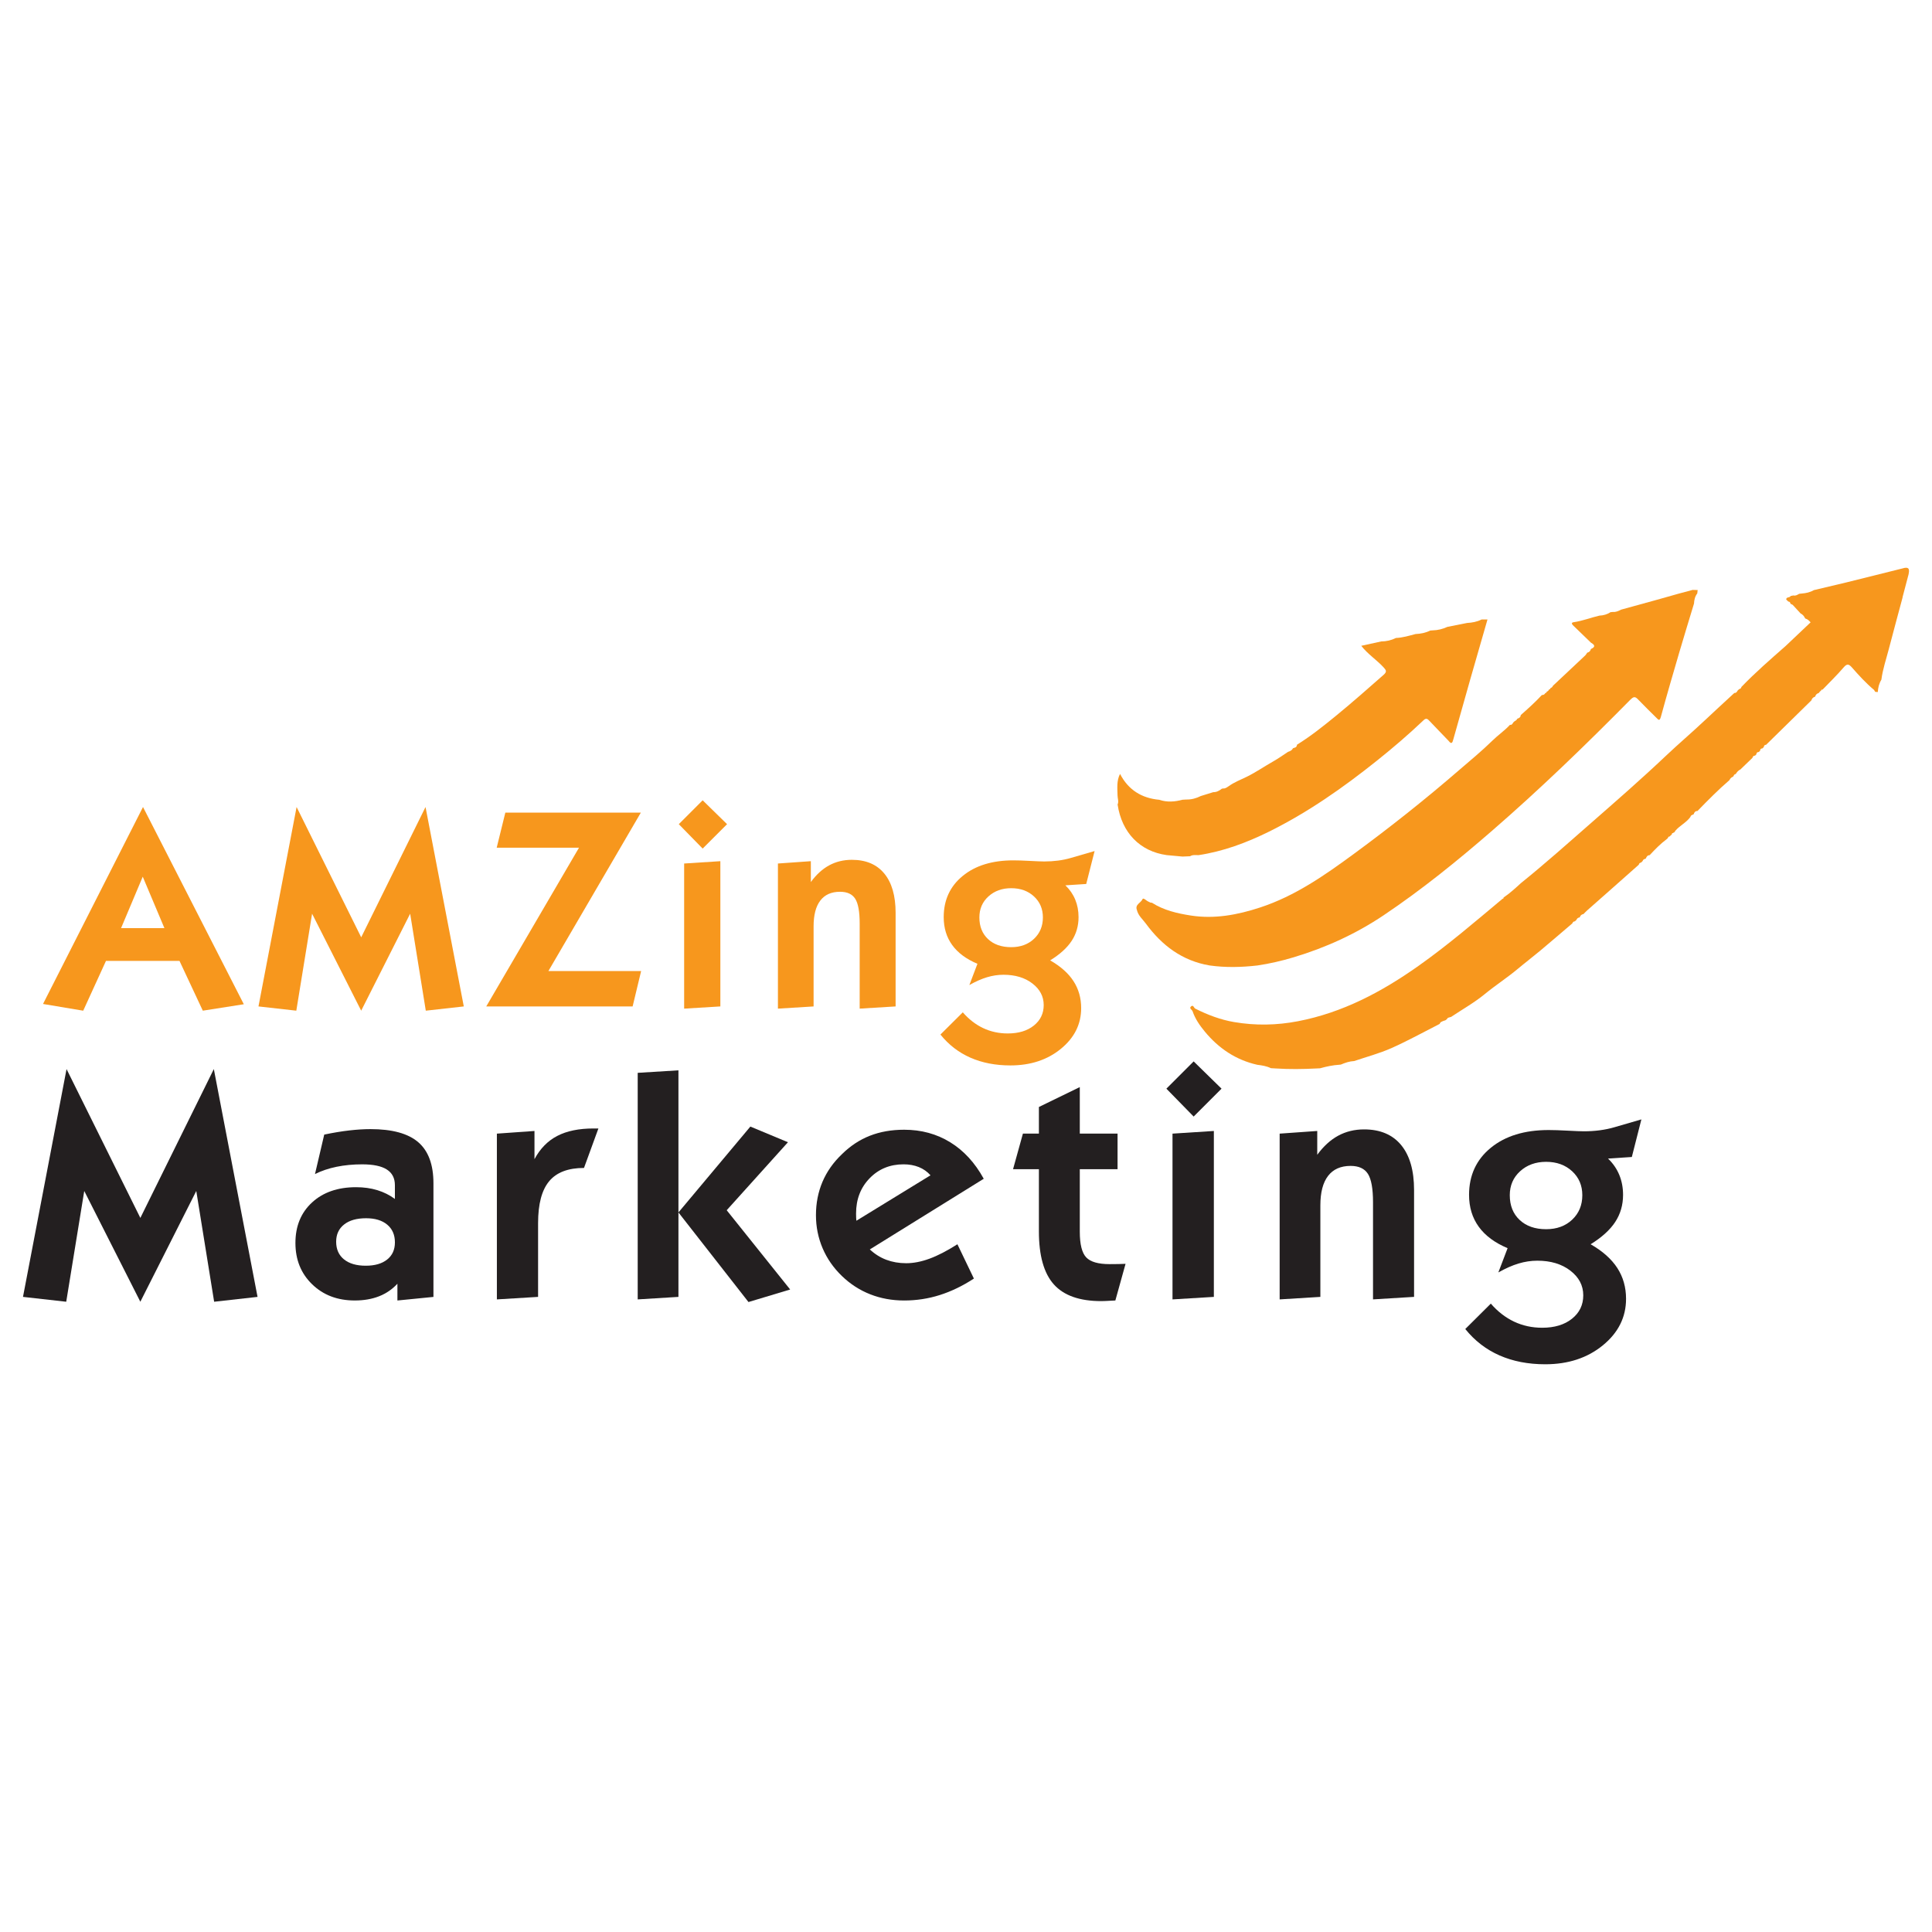 <?xml version="1.0" encoding="utf-8"?>
<!-- Generator: Adobe Illustrator 17.0.0, SVG Export Plug-In . SVG Version: 6.00 Build 0)  -->
<!DOCTYPE svg PUBLIC "-//W3C//DTD SVG 1.1//EN" "http://www.w3.org/Graphics/SVG/1.1/DTD/svg11.dtd">
<svg version="1.1" id="Layer_1" xmlns="http://www.w3.org/2000/svg" xmlns:xlink="http://www.w3.org/1999/xlink" x="0px" y="0px"
	 width="150px" height="150px" viewBox="0 0 150 150" enable-background="new 0 0 150 150" xml:space="preserve">
<g>
	<path fill="#F7971D" d="M97.621,74.96c0.955-0.141,1.897-0.359,2.818-0.636c2.482-0.746,4.818-1.808,6.979-3.257
		c2.959-1.985,5.719-4.221,8.407-6.552c3.733-3.237,7.282-6.668,10.75-10.184c0.273-0.277,0.388-0.256,0.62-0.011
		c0.458,0.482,0.938,0.942,1.409,1.412c0.158,0.158,0.249,0.277,0.347-0.081c0.457-1.68,0.946-3.352,1.435-5.023
		c0.369-1.259,0.757-2.513,1.136-3.769c0.014-0.285,0.075-0.555,0.255-0.787c0.009-0.087,0.019-0.175,0.028-0.262
		c-0.13-0.003-0.259-0.006-0.389-0.009c-0.366,0.098-0.734,0.192-1.099,0.294c-0.568,0.158-1.133,0.323-1.701,0.48
		c-0.919,0.255-1.839,0.506-2.758,0.759c-0.198,0.105-0.399,0.198-0.633,0.178c-0.063,0.006-0.126,0.012-0.189,0.018
		c-0.258,0.177-0.549,0.252-0.858,0.267c-0.67,0.157-1.314,0.412-2.002,0.512c-0.238,0.035-0.111,0.181-0.003,0.285
		c0.451,0.433,0.899,0.869,1.349,1.304c0.291,0.164,0.377,0.328-0.002,0.49l-0.003,0.003c-0.037,0.153-0.131,0.248-0.285,0.283
		c-0.054,0.075-0.099,0.161-0.165,0.223c-0.831,0.785-1.666,1.566-2.499,2.348c-0.032,0.095-0.103,0.149-0.193,0.182
		c-0.007,0.063-0.041,0.096-0.104,0.1c-0.035,0.087-0.095,0.148-0.186,0.176l-0.006,0.012c0.001,0.06-0.029,0.089-0.089,0.085
		l-0.013,0.006c-0.05,0.118-0.147,0.156-0.266,0.156c-0.515,0.554-1.076,1.06-1.643,1.559c-0.003,0.175-0.132,0.231-0.266,0.281
		l-0.007,0.006c-0.011,0.043-0.015,0.093-0.08,0.084l-0.023,0.017c0.003,0.052-0.02,0.075-0.073,0.062
		c-0.042,0.039-0.085,0.079-0.127,0.118c-0.064,0.093-0.105,0.216-0.257,0.184c-0.419,0.458-0.935,0.805-1.379,1.241
		c-0.821,0.806-1.716,1.538-2.588,2.291c-2.619,2.265-5.331,4.416-8.122,6.466c-2.279,1.674-4.593,3.297-7.321,4.189
		c-1.746,0.572-3.526,0.907-5.369,0.621c-1.06-0.165-2.102-0.406-3.026-0.996c-0.102,0.02-0.174-0.048-0.259-0.081
		c-0.167-0.064-0.405-0.34-0.466-0.194c-0.124,0.295-0.601,0.41-0.437,0.838c0.1,0.44,0.448,0.722,0.698,1.062
		c1.242,1.693,2.821,2.887,4.943,3.247C95.147,75.132,96.384,75.101,97.621,74.96z"/>
	<path fill="#F7971D" d="M90.58,66.39c0.409,0.038,0.817,0.075,1.226,0.113c0.196-0.008,0.392-0.016,0.588-0.024
		c0.207-0.128,0.436-0.087,0.659-0.086c1.917-0.29,3.712-0.957,5.44-1.809c3.036-1.498,5.79-3.43,8.425-5.538
		c1.222-0.977,2.411-1.993,3.546-3.072c0.144-0.137,0.271-0.267,0.47-0.054c0.499,0.533,1.015,1.051,1.517,1.581
		c0.077,0.081,0.149,0.209,0.252,0.173c0.068-0.024,0.104-0.171,0.131-0.269c0.44-1.552,0.874-3.106,1.315-4.657
		c0.438-1.539,0.885-3.077,1.338-4.651c-0.177,0-0.318,0-0.459,0c-0.354,0.181-0.735,0.248-1.127,0.27
		c-0.51,0.102-1.02,0.203-1.53,0.305c-0.361,0.165-0.738,0.26-1.135,0.269c-0.066,0.005-0.131,0.01-0.197,0.015
		c-0.358,0.179-0.741,0.253-1.137,0.27c-0.502,0.131-0.999,0.286-1.524,0.306c-0.359,0.179-0.74,0.266-1.141,0.269
		c-0.502,0.11-1.004,0.22-1.55,0.339c0.517,0.661,1.198,1.092,1.732,1.672c0.203,0.22,0.28,0.338,0.001,0.583
		c-1.218,1.07-2.431,2.144-3.688,3.172c-0.978,0.8-1.96,1.585-3.034,2.252c-0.008,0.141-0.086,0.218-0.221,0.244
		c-0.032,0.011-0.064,0.022-0.095,0.033c-0.074,0.164-0.222,0.226-0.379,0.276c-0.377,0.245-0.741,0.511-1.132,0.731
		c-0.693,0.39-1.345,0.845-2.064,1.2c-0.472,0.234-0.979,0.421-1.413,0.737c-0.135,0.085-0.26,0.195-0.437,0.176
		c-0.033,0.007-0.066,0.014-0.099,0.021c-0.193,0.157-0.404,0.27-0.662,0.266c-0.322,0.1-0.644,0.199-0.966,0.299
		c-0.355,0.179-0.729,0.281-1.129,0.272c-0.097,0.006-0.195,0.011-0.292,0.017c-0.602,0.16-1.203,0.208-1.805,0.003
		c-1.374-0.125-2.404-0.772-3.045-2.009c-0.277,0.535-0.205,1.111-0.194,1.679c0.005,0.232,0.108,0.464,0.005,0.697
		C87.096,64.65,88.502,66.099,90.58,66.39z"/>
	<path fill="#F7971D" d="M147.896,44.088l-0.001-0.002l-0.048,0.012c-0.019,0.004-0.034,0.005-0.055,0.011
		c-0.003,0.002-0.005,0.003-0.009,0.005l-4.409,1.099c-0.849,0.202-1.698,0.403-2.548,0.605c-0.29,0.17-0.609,0.238-0.939,0.264
		c-0.066,0.007-0.132,0.014-0.198,0.021c-0.141,0.076-0.275,0.175-0.451,0.127c-0.072,0.015-0.144,0.03-0.217,0.045
		c-0.061,0.156-0.34,0.043-0.34,0.274c0.054,0.051,0.109,0.103,0.163,0.155c0.097,0.007,0.154,0.056,0.162,0.156l0.024,0.023
		c0.051,0.026,0.102,0.051,0.153,0.077c0.204,0.222,0.409,0.444,0.613,0.666c0.165,0.082,0.278,0.213,0.351,0.38l0.023,0.019
		c0.176,0.044,0.292,0.17,0.405,0.294l-1.942,1.839c-1.169,1.031-2.35,2.05-3.431,3.178c-0.018,0.096-0.077,0.149-0.172,0.165
		c-0.041,0.039-0.083,0.078-0.124,0.118c-0.049,0.111-0.121,0.192-0.255,0.187c-0.771,0.716-1.55,1.424-2.314,2.144
		c-0.982,0.926-2.012,1.799-2.992,2.727c-1.919,1.818-3.914,3.556-5.904,5.298c-1.769,1.549-3.524,3.115-5.356,4.59
		c-0.428,0.395-0.86,0.785-1.341,1.115l-0.016,0.023c0.015,0.059-0.02,0.072-0.068,0.075c-2.136,1.787-4.249,3.601-6.527,5.212
		c-2.855,2.019-5.89,3.633-9.367,4.3c-1.653,0.317-3.304,0.346-4.957,0.062c-1.055-0.181-2.048-0.559-3.005-1.04
		c-0.115-0.058-0.151-0.315-0.318-0.184c-0.201,0.159,0.065,0.261,0.108,0.39c0.199,0.588,0.551,1.094,0.94,1.566
		c1.078,1.306,2.415,2.213,4.086,2.587c0.36,0.044,0.718,0.098,1.048,0.261c0.127,0.008,0.253,0.015,0.38,0.023
		c1.046,0.067,2.093,0.056,3.139,0.001c0.101-0.005,0.202-0.009,0.303-0.014c0.493-0.139,0.992-0.244,1.505-0.276
		c0.036-0.004,0.073-0.008,0.109-0.012c0.331-0.141,0.669-0.257,1.033-0.274c0.968-0.329,1.965-0.592,2.895-1.005
		c1.275-0.566,2.498-1.247,3.744-1.879c0.045-0.157,0.189-0.184,0.312-0.239c0.034-0.01,0.069-0.021,0.103-0.031
		c0.027-0.013,0.055-0.026,0.082-0.039c0.006-0.034,0.026-0.049,0.061-0.046c0.028-0.093,0.098-0.133,0.187-0.147l0.015-0.01
		c0.04-0.009,0.08-0.018,0.12-0.027c0.883-0.589,1.818-1.115,2.634-1.786c0.828-0.681,1.729-1.259,2.549-1.947
		c0.572-0.48,1.168-0.932,1.741-1.411c0.836-0.699,1.66-1.411,2.49-2.117c0.04-0.087,0.089-0.163,0.201-0.162
		c0.041-0.038,0.082-0.076,0.123-0.114c0.045-0.116,0.131-0.18,0.254-0.195l0.002-0.002c0.05-0.138,0.136-0.235,0.289-0.255
		c0.1-0.099,0.195-0.203,0.3-0.296c0.621-0.551,1.245-1.098,1.867-1.648c0.712-0.629,1.422-1.26,2.133-1.891
		c0.016-0.098,0.076-0.15,0.173-0.164c0.041-0.04,0.083-0.08,0.124-0.12c0.024-0.084,0.077-0.138,0.163-0.157
		c0.029-0.013,0.058-0.026,0.087-0.039c0.047-0.143,0.126-0.252,0.293-0.259c0.418-0.451,0.849-0.89,1.344-1.26
		c0.028-0.028,0.057-0.056,0.085-0.084l0.005-0.009c-0.001-0.06,0.026-0.09,0.087-0.086l0.022-0.009
		c0.023-0.019,0.047-0.038,0.07-0.056c0-0.03,0.015-0.044,0.044-0.044c0.02-0.021,0.04-0.042,0.06-0.063l0.013-0.024
		c-0.004-0.059,0.024-0.086,0.083-0.08l0.027-0.011l0.018-0.038l0.04,0.001c0.025-0.024,0.051-0.049,0.076-0.074
		c-0.013-0.031-0.004-0.053,0.029-0.066c0.344-0.403,0.852-0.627,1.163-1.066c0.019-0.091,0.076-0.144,0.166-0.163
		c0.023-0.022,0.051-0.035,0.083-0.037c0.045-0.149,0.121-0.263,0.298-0.26c0.803-0.826,1.611-1.647,2.486-2.399
		c0.053-0.13,0.148-0.216,0.278-0.266l0.015-0.015c0.044-0.075,0.064-0.171,0.174-0.183l0.016-0.007
		c0.094-0.146,0.199-0.281,0.364-0.354c0.311-0.3,0.622-0.599,0.933-0.899c0.031-0.103,0.084-0.18,0.206-0.177
		c0.033-0.033,0.066-0.067,0.1-0.1c0.005-0.12,0.069-0.178,0.187-0.179c0.035-0.035,0.07-0.07,0.105-0.105
		c0.004-0.117,0.063-0.177,0.181-0.176c0.036-0.036,0.071-0.073,0.107-0.109c0.006-0.114,0.072-0.165,0.179-0.174
		c1.171-1.149,2.343-2.298,3.514-3.447c0.043-0.149,0.138-0.245,0.288-0.285l0.001-0.001c0.041-0.149,0.135-0.245,0.285-0.285
		c0.026-0.035,0.053-0.071,0.079-0.106c0.034-0.03,0.069-0.06,0.103-0.09l0.003-0.004c0.011-0.064,0.053-0.072,0.106-0.059
		c0.551-0.575,1.126-1.128,1.643-1.733c0.267-0.313,0.413-0.247,0.638,0.009c0.539,0.612,1.088,1.217,1.717,1.742
		c0.03,0.049,0.059,0.098,0.089,0.147l0.018,0.005c0.059,0.005,0.118,0.011,0.178,0.016l0.008-0.018
		c0.023-0.335,0.102-0.654,0.278-0.943c0.105-0.812,0.371-1.586,0.576-2.374c0.349-1.34,0.713-2.676,1.071-4.014
		c-0.001-0.006-0.003-0.011-0.004-0.016l0.471-1.787C148.242,44.283,148.255,44.029,147.896,44.088z"/>
	<path fill="#F7971D" d="M3.34,77.948l7.763-15.292l7.827,15.313l-3.184,0.5l-1.81-3.865H8.228L6.461,78.47L3.34,77.948z
		 M9.4,72.059h3.365l-1.682-3.993L9.4,72.059z"/>
	<path fill="#F7971D" d="M20.068,78.139l2.96-15.483l5.016,10.116l4.994-10.116l2.971,15.483l-2.95,0.33l-1.214-7.529l-3.802,7.529
		l-3.812-7.529l-1.225,7.529L20.068,78.139z"/>
	<path fill="#F7971D" d="M37.753,78.139l7.199-12.321h-6.389l0.671-2.726h10.521l-7.177,12.299h7.199l-0.66,2.747H37.753z"/>
	<path fill="#F7971D" d="M54.554,65.883l-1.853-1.895l1.853-1.853l1.895,1.853L54.554,65.883z M53.117,78.31V67.043l2.811-0.181
		v11.277L53.117,78.31z"/>
	<path fill="#F7971D" d="M60.398,78.31V67.043l2.556-0.181v1.619c0.426-0.582,0.901-1.015,1.427-1.299s1.111-0.426,1.757-0.426
		c1.093,0,1.933,0.355,2.518,1.065s0.879,1.729,0.879,3.056v7.262l-2.79,0.17v-6.602c0-0.923-0.116-1.565-0.346-1.927
		c-0.231-0.362-0.623-0.543-1.177-0.543c-0.675,0-1.186,0.227-1.533,0.682c-0.348,0.454-0.522,1.122-0.522,2.002v6.219L60.398,78.31
		z"/>
	<path fill="#F7971D" d="M73.015,80.322l1.736-1.725c0.469,0.539,0.996,0.948,1.581,1.225c0.586,0.277,1.223,0.415,1.911,0.415
		c0.838,0,1.512-0.204,2.023-0.612s0.767-0.939,0.767-1.592c0-0.667-0.293-1.226-0.879-1.677c-0.586-0.451-1.333-0.676-2.242-0.676
		c-0.426,0-0.852,0.064-1.278,0.192s-0.884,0.33-1.374,0.607l0.628-1.651c-0.866-0.362-1.519-0.847-1.959-1.454
		c-0.44-0.607-0.66-1.329-0.66-2.167c0-1.327,0.491-2.394,1.475-3.2s2.295-1.209,3.935-1.209c0.334,0,0.767,0.014,1.299,0.043
		c0.532,0.028,0.898,0.043,1.097,0.043c0.369,0,0.729-0.023,1.081-0.069c0.351-0.046,0.683-0.116,0.996-0.208l1.832-0.532
		l-0.65,2.556l-1.619,0.106c0.341,0.326,0.596,0.697,0.767,1.113s0.256,0.868,0.256,1.358c0,0.682-0.177,1.294-0.532,1.837
		s-0.912,1.049-1.672,1.517c0.816,0.469,1.422,1.008,1.816,1.619c0.394,0.611,0.591,1.306,0.591,2.087
		c0,1.25-0.525,2.304-1.576,3.163c-1.051,0.859-2.357,1.288-3.919,1.288c-1.157,0-2.192-0.201-3.104-0.602
		C74.43,81.716,73.654,81.117,73.015,80.322z M76.039,71.228c0,0.703,0.224,1.264,0.671,1.682c0.447,0.419,1.047,0.628,1.8,0.628
		c0.724,0,1.315-0.217,1.773-0.65c0.458-0.433,0.687-0.987,0.687-1.661c0-0.66-0.231-1.203-0.692-1.629
		c-0.462-0.426-1.051-0.639-1.768-0.639c-0.71,0-1.299,0.213-1.768,0.639S76.039,70.568,76.039,71.228z"/>
	<path fill="#231F20" d="M1.785,100.69l3.382-17.687l5.73,11.556l5.705-11.556l3.394,17.687l-3.37,0.377l-1.387-8.6l-4.343,8.6
		l-4.355-8.6l-1.399,8.6L1.785,100.69z"/>
	<path fill="#231F20" d="M30.855,100.97v-1.302c-0.405,0.438-0.884,0.764-1.435,0.979s-1.176,0.322-1.873,0.322
		c-1.347,0-2.452-0.42-3.314-1.259c-0.865-0.839-1.296-1.908-1.296-3.205c0-1.306,0.43-2.354,1.289-3.145
		c0.86-0.791,1.999-1.186,3.418-1.186c0.6,0,1.152,0.077,1.654,0.231s0.957,0.381,1.362,0.681v-1.07
		c0-0.543-0.209-0.949-0.627-1.216c-0.417-0.268-1.056-0.401-1.915-0.401c-0.706,0-1.366,0.063-1.983,0.189
		c-0.617,0.126-1.176,0.314-1.679,0.566l0.718-3.065c0.697-0.146,1.345-0.254,1.94-0.322c0.597-0.069,1.146-0.103,1.649-0.103
		c1.687,0,2.923,0.339,3.71,1.016s1.18,1.741,1.18,3.193v8.819L30.855,100.97z M26.099,96.408c0,0.584,0.203,1.04,0.608,1.369
		c0.405,0.328,0.969,0.493,1.691,0.493c0.706,0,1.259-0.16,1.66-0.48c0.402-0.32,0.603-0.764,0.603-1.332
		c0-0.584-0.198-1.042-0.596-1.375c-0.398-0.333-0.945-0.499-1.642-0.499c-0.73,0-1.3,0.162-1.709,0.487
		C26.304,95.394,26.099,95.841,26.099,96.408z"/>
	<path fill="#231F20" d="M38.578,100.885v-12.87l2.919-0.207v2.19c0.438-0.819,1.027-1.421,1.77-1.806
		c0.741-0.385,1.681-0.578,2.816-0.578h0.377l-1.119,3.065c-1.232,0-2.135,0.345-2.706,1.034c-0.573,0.689-0.858,1.772-0.858,3.248
		v5.729L38.578,100.885z"/>
	<path fill="#231F20" d="M49.511,100.885v-17.59l3.163-0.195v17.59L49.511,100.885z M52.674,94.133l5.584-6.666l2.919,1.216
		l-4.756,5.279l4.927,6.155l-3.236,0.973L52.674,94.133z"/>
	<path fill="#231F20" d="M75.613,99.267c-0.867,0.568-1.748,0.993-2.64,1.277c-0.892,0.284-1.816,0.426-2.774,0.426
		c-0.94,0-1.819-0.16-2.633-0.48c-0.816-0.32-1.548-0.793-2.196-1.417c-0.657-0.633-1.158-1.352-1.502-2.159
		c-0.345-0.807-0.517-1.665-0.517-2.573c0-0.925,0.168-1.784,0.504-2.579c0.337-0.795,0.842-1.513,1.515-2.153
		c0.648-0.641,1.371-1.117,2.165-1.429c0.794-0.312,1.682-0.468,2.664-0.468c1.33,0,2.522,0.324,3.576,0.973
		c1.055,0.649,1.922,1.594,2.603,2.834l-8.844,5.486c0.381,0.357,0.807,0.625,1.277,0.803c0.471,0.178,0.985,0.268,1.545,0.268
		c0.568,0,1.172-0.117,1.813-0.353c0.641-0.235,1.362-0.608,2.165-1.119L75.613,99.267z M66.49,94.778l5.754-3.528
		c-0.252-0.284-0.554-0.497-0.906-0.639c-0.354-0.142-0.749-0.213-1.187-0.213c-1.055,0-1.932,0.361-2.633,1.083
		c-0.702,0.722-1.053,1.634-1.053,2.737c0,0.154,0.002,0.269,0.007,0.347C66.476,94.643,66.481,94.713,66.49,94.778z"/>
	<path fill="#231F20" d="M86.596,100.97c-0.057,0-0.138,0.004-0.243,0.012c-0.422,0.024-0.706,0.036-0.852,0.036
		c-1.679,0-2.905-0.432-3.68-1.296c-0.774-0.864-1.161-2.236-1.161-4.118v-4.829h-2.007l0.766-2.761h1.241v-2.068l3.175-1.545v3.613
		h2.932v2.761h-2.932v4.854c0,0.981,0.167,1.646,0.499,1.995c0.332,0.349,0.937,0.523,1.813,0.523c0.268,0,0.497-0.002,0.687-0.006
		c0.191-0.004,0.375-0.01,0.554-0.018L86.596,100.97z"/>
	<path fill="#231F20" d="M92.675,86.689l-2.117-2.165l2.117-2.117l2.165,2.117L92.675,86.689z M91.033,100.885v-12.87l3.211-0.207
		v12.882L91.033,100.885z"/>
	<path fill="#231F20" d="M99.352,100.885v-12.87l2.919-0.207v1.849c0.487-0.665,1.03-1.16,1.63-1.484s1.269-0.487,2.007-0.487
		c1.249,0,2.207,0.406,2.877,1.216c0.668,0.811,1.003,1.975,1.003,3.491v8.296l-3.187,0.195v-7.542c0-1.054-0.132-1.788-0.395-2.202
		c-0.264-0.414-0.712-0.62-1.345-0.62c-0.77,0-1.354,0.26-1.752,0.779s-0.596,1.281-0.596,2.287v7.104L99.352,100.885z"/>
	<path fill="#231F20" d="M113.764,103.184l1.983-1.971c0.535,0.616,1.138,1.083,1.806,1.399c0.67,0.316,1.397,0.474,2.184,0.474
		c0.957,0,1.727-0.233,2.311-0.699c0.584-0.466,0.876-1.072,0.876-1.819c0-0.762-0.335-1.401-1.003-1.916
		c-0.67-0.515-1.523-0.772-2.561-0.772c-0.487,0-0.973,0.073-1.46,0.219s-1.01,0.377-1.569,0.693l0.718-1.885
		c-0.989-0.414-1.736-0.967-2.238-1.66c-0.502-0.693-0.754-1.519-0.754-2.475c0-1.516,0.561-2.735,1.685-3.655
		c1.123-0.92,2.621-1.381,4.494-1.381c0.381,0,0.876,0.016,1.484,0.049c0.608,0.032,1.026,0.049,1.253,0.049
		c0.422,0,0.833-0.026,1.235-0.079c0.4-0.053,0.78-0.132,1.137-0.237l2.092-0.608l-0.742,2.919l-1.849,0.122
		c0.389,0.373,0.681,0.797,0.876,1.271c0.195,0.474,0.292,0.991,0.292,1.551c0,0.779-0.203,1.478-0.608,2.098
		s-1.042,1.198-1.91,1.733c0.933,0.535,1.623,1.151,2.075,1.849c0.449,0.698,0.675,1.492,0.675,2.384c0,1.427-0.6,2.632-1.8,3.613
		s-2.692,1.472-4.477,1.472c-1.322,0-2.504-0.229-3.546-0.687C115.38,104.776,114.494,104.092,113.764,103.184z M117.219,92.795
		c0,0.803,0.255,1.443,0.766,1.922s1.196,0.718,2.056,0.718c0.827,0,1.502-0.247,2.026-0.742c0.522-0.495,0.784-1.127,0.784-1.898
		c0-0.754-0.264-1.375-0.791-1.861s-1.201-0.73-2.019-0.73c-0.811,0-1.484,0.243-2.019,0.73S117.219,92.041,117.219,92.795z"/>
</g>
</svg>
